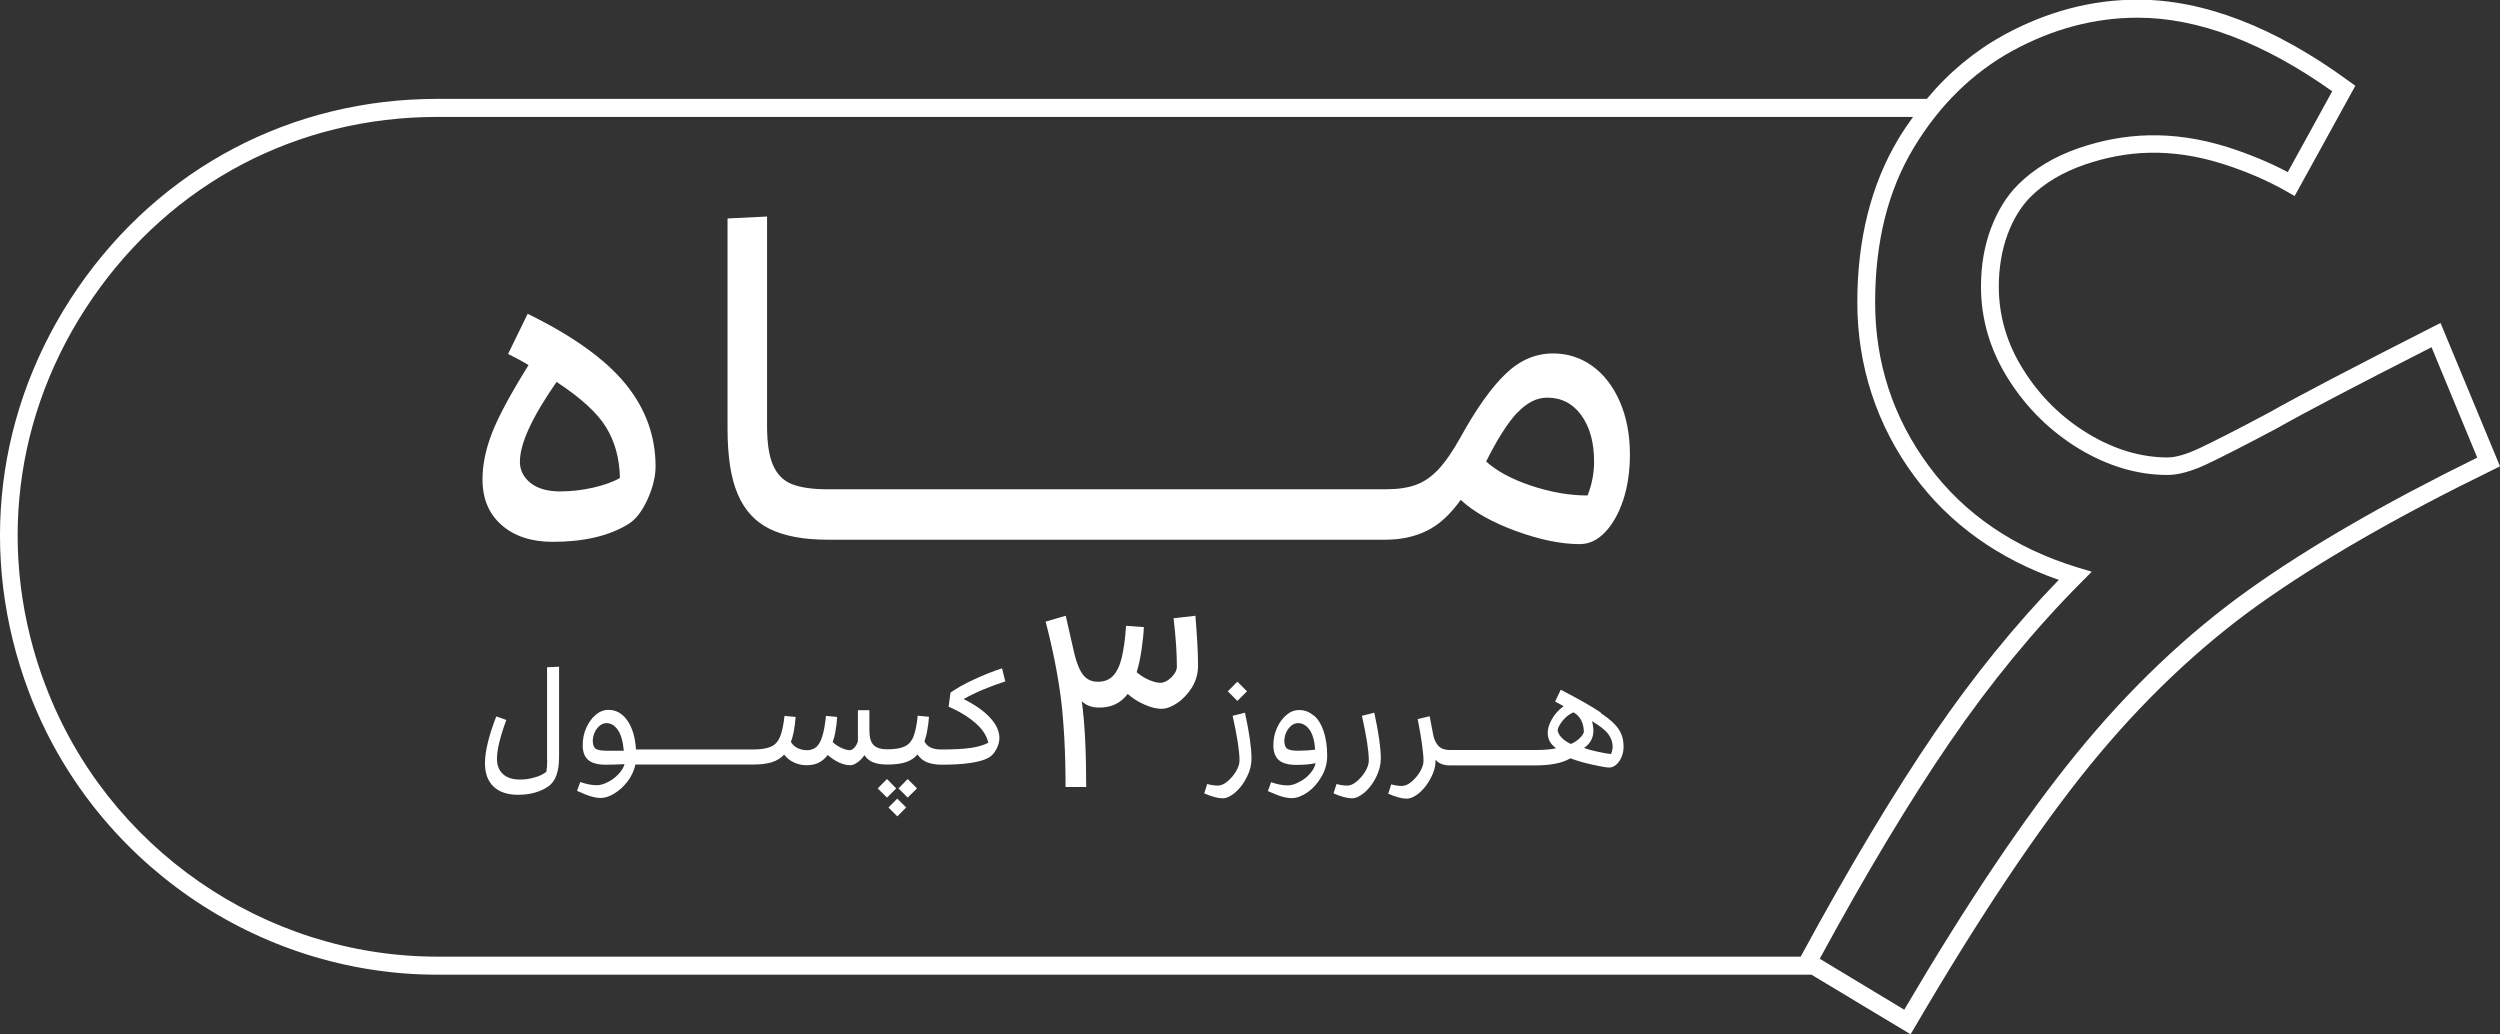 <svg width="469" height="194" viewBox="0 0 469 194" fill="none" xmlns="http://www.w3.org/2000/svg">
<rect x="0" y="0" width="469" height="194" fill="#333333" stroke="none"/>
<g clip-path="url(#clip0_1646_1787)">
<path d="M103.722 101.646C109.415 101.646 114.114 100.584 117.755 98.394C119.211 97.531 120.436 95.971 121.462 93.715C122.488 91.458 122.984 89.367 122.984 87.476C122.984 81.834 121.131 76.691 117.391 72.078C113.651 67.465 107.528 63.051 98.99 58.87L95.316 66.403C96.871 67.166 98.162 67.863 99.155 68.494C95.846 73.803 93.562 78.018 92.337 81.137C91.113 84.257 90.517 87.177 90.517 89.931C90.517 93.549 91.709 96.403 94.091 98.493C96.474 100.584 99.685 101.646 103.689 101.646H103.722ZM104.417 71.646C108.951 74.633 112.062 77.454 113.717 80.175C115.372 82.896 116.232 86.049 116.299 89.666C114.975 90.429 113.287 91.026 111.235 91.491C109.183 91.956 107.131 92.188 105.046 92.188C102.729 92.188 100.876 91.657 99.552 90.628C98.228 89.566 97.533 88.239 97.533 86.613C97.533 83.228 99.817 78.25 104.417 71.646Z" fill="white"/>
<path d="M274 93.748C276.449 96.038 279.891 97.963 284.392 99.622C288.86 101.248 292.864 102.077 296.339 102.077C298.093 102.077 299.682 101.347 301.105 99.854C302.528 98.361 303.653 96.37 304.514 93.814C305.341 91.292 305.772 88.438 305.772 85.286C305.772 81.569 305.143 78.251 303.885 75.363C302.628 72.476 300.907 70.253 298.722 68.66C296.538 67.1 294.089 66.304 291.342 66.304C288.098 66.304 285.12 67.565 282.472 70.12C279.825 72.642 277.011 76.591 274.066 81.901C272.543 84.655 271.12 86.713 269.797 88.106C268.473 89.5 267.05 90.463 265.527 90.994C264.005 91.525 262.151 91.79 259.934 91.79H155.252C152.406 91.79 150.188 91.458 148.567 90.828C146.978 90.197 145.787 89.002 145.026 87.277C144.264 85.551 143.9 83.096 143.9 79.877V40.619L136.487 40.984V80.441C136.487 85.618 137.116 89.733 138.406 92.719C139.697 95.739 141.683 97.896 144.397 99.224C147.111 100.551 150.718 101.248 155.252 101.248H259.934C262.846 101.248 265.428 100.684 267.711 99.555C269.995 98.427 272.08 96.502 274 93.814V93.748ZM284.623 77.454C286.411 75.562 288.264 74.6 290.25 74.6C292.93 74.6 295.049 75.695 296.67 77.919C298.259 80.142 299.053 83.029 299.053 86.58C299.053 88.737 298.656 90.861 297.829 92.951C294.453 92.951 290.945 92.354 287.271 91.126C283.597 89.898 280.784 88.372 278.799 86.58C280.884 82.399 282.836 79.346 284.59 77.454H284.623Z" fill="white"/>
<path d="M102.663 142.563C102.663 143.492 102.597 144.223 102.498 144.787C101.902 145.251 101.174 145.616 100.28 145.849C99.387 146.114 98.493 146.247 97.567 146.247C96.177 146.247 95.117 145.915 94.356 145.218C93.595 144.521 93.231 143.559 93.231 142.331C93.231 140.639 93.827 138.216 94.985 135.063L93.099 134.4C92.371 136.291 91.841 137.951 91.51 139.344C91.179 140.738 90.981 141.999 90.981 143.161C90.981 145.085 91.51 146.545 92.602 147.574C93.694 148.603 95.217 149.101 97.203 149.101C99.453 149.101 101.373 148.57 102.895 147.508C104.219 146.579 104.881 144.753 104.881 142.032V125.075L102.63 125.174V142.563H102.663Z" fill="white"/>
<path d="M168.334 149.82L166.673 151.486L168.334 153.152L169.996 151.486L168.334 149.82Z" fill="white"/>
<path d="M166.405 146.147L164.651 147.906L166.405 149.631L168.126 147.906L166.405 146.147Z" fill="white"/>
<path d="M168.557 147.906L170.278 149.631L172.032 147.906L170.278 146.147L168.557 147.906Z" fill="white"/>
<path d="M188.58 127.796L187.984 125.373C186.263 125.937 184.509 126.634 182.722 127.464C180.935 128.293 179.478 129.123 178.32 129.919L177.956 132.574C180.041 133.47 181.729 134.532 183.053 135.694C184.377 136.855 185.138 138.083 185.403 139.344C184.575 139.775 183.483 140.107 182.126 140.306C180.769 140.505 178.916 140.605 176.566 140.605C174.944 140.605 173.918 140.107 173.422 139.078C173.62 138.548 173.819 137.851 173.951 137.021C174.117 136.191 174.216 135.329 174.282 134.466L172.164 134.267C171.999 135.992 171.701 137.286 171.37 138.182C171.006 139.078 170.443 139.709 169.682 140.041C168.921 140.406 167.862 140.572 166.439 140.572C165.28 140.572 164.42 140.306 163.89 139.775C163.361 139.244 163.096 138.315 163.096 137.054V133.238H160.945V138.813C160.945 139.112 160.846 139.41 160.68 139.709C160.515 140.008 160.316 140.273 160.084 140.439C159.853 140.638 159.621 140.738 159.422 140.738C158.959 140.738 158.43 140.572 157.768 140.273C157.139 139.974 156.609 139.609 156.212 139.211C156.411 138.68 156.609 137.983 156.742 137.121C156.907 136.258 157.006 135.395 157.039 134.499L154.954 134.3C154.789 135.926 154.557 137.22 154.259 138.149C153.962 139.078 153.598 139.742 153.134 140.14C152.671 140.539 152.075 140.738 151.38 140.738C150.751 140.738 150.189 140.605 149.626 140.34C149.063 140.074 148.666 139.676 148.368 139.178C148.799 138.116 149.097 136.556 149.262 134.499L147.177 134.3C146.978 136.059 146.681 137.386 146.316 138.282C145.919 139.178 145.357 139.775 144.562 140.107C143.768 140.439 142.643 140.605 141.154 140.605H137.182H125.234H121.263H119.31C119.178 138.315 118.615 136.49 117.689 135.163C116.762 133.835 115.571 133.172 114.147 133.172C113.287 133.172 112.493 133.47 111.765 134.101C111.036 134.698 110.441 135.528 109.977 136.556C109.514 137.585 109.315 138.68 109.315 139.842C109.315 141.003 109.646 141.966 110.341 142.563C111.036 143.16 112.129 143.459 113.618 143.459C114.578 143.459 115.769 143.426 117.159 143.359C116.994 143.99 116.596 144.62 116.034 145.218C115.471 145.815 114.809 146.346 114.048 146.711C113.287 147.109 112.592 147.308 111.963 147.308C111.069 147.308 110.01 147.109 108.852 146.711L108.256 148.37C109.315 148.835 110.176 149.2 110.871 149.399C111.566 149.598 112.195 149.698 112.757 149.698C113.485 149.698 114.313 149.432 115.24 148.868C116.166 148.304 116.961 147.574 117.722 146.612C118.45 145.649 118.946 144.587 119.211 143.426H125.301H141.22C142.676 143.426 143.867 143.293 144.794 142.994C145.721 142.696 146.482 142.231 147.111 141.567C147.574 142.198 148.203 142.696 148.931 143.028C149.659 143.359 150.42 143.558 151.281 143.558C152.208 143.558 153.002 143.393 153.631 143.061C154.259 142.729 154.822 142.264 155.285 141.634C155.914 142.198 156.609 142.662 157.37 143.028C158.165 143.393 158.86 143.558 159.522 143.558C159.919 143.558 160.349 143.393 160.846 143.028C161.342 142.696 161.805 142.231 162.169 141.667C162.533 142.264 163.063 142.696 163.758 142.994C164.453 143.293 165.38 143.426 166.538 143.426C167.961 143.426 169.119 143.26 170.013 142.961C170.907 142.629 171.602 142.165 172.131 141.534C172.561 142.198 173.157 142.696 173.885 142.994C174.646 143.293 175.573 143.459 176.665 143.459C180.868 143.459 183.781 143.028 185.369 142.198C185.998 141.866 186.495 141.335 186.892 140.605C187.289 139.875 187.488 139.145 187.488 138.448C187.488 137.154 186.892 135.893 185.734 134.632C184.575 133.371 182.92 132.209 180.769 131.147C181.762 130.583 182.953 129.986 184.377 129.388C185.8 128.791 187.256 128.26 188.778 127.762L188.58 127.796ZM113.783 140.837C112.79 140.837 112.129 140.705 111.765 140.472C111.4 140.24 111.235 139.742 111.202 139.045C111.202 138.448 111.334 137.917 111.566 137.386C111.798 136.855 112.129 136.457 112.526 136.125C112.923 135.793 113.353 135.66 113.783 135.66C114.611 135.66 115.306 136.092 115.901 136.921C116.497 137.751 116.861 139.078 117.027 140.837C116.332 140.837 115.24 140.837 113.75 140.837H113.783Z" fill="white"/>
<path d="M232.134 127.881L230.333 129.688L232.134 131.495L233.936 129.688L232.134 127.881Z" fill="white"/>
<path d="M231.24 134.267C232.101 138.149 232.531 140.937 232.531 142.663C232.531 143.293 232.299 143.99 231.869 144.72C231.439 145.45 230.876 146.081 230.247 146.612C229.618 147.143 229.023 147.375 228.493 147.375C227.831 147.375 227.169 147.275 226.474 147.076L225.912 148.835C227.368 149.466 228.526 149.764 229.354 149.764C230.115 149.764 230.909 149.366 231.77 148.636C232.63 147.873 233.358 146.91 233.921 145.749C234.517 144.587 234.781 143.459 234.781 142.331C234.781 140.373 234.384 137.486 233.557 133.703L231.174 134.3L231.24 134.267Z" fill="white"/>
<path d="M246.431 134.234C245.637 133.537 244.743 133.205 243.717 133.205C242.857 133.205 242.063 133.504 241.334 134.134C240.606 134.732 240.011 135.561 239.547 136.59C239.084 137.619 238.885 138.714 238.885 139.875C238.885 141.037 239.216 141.999 239.911 142.596C240.606 143.194 241.698 143.492 243.188 143.492C244.677 143.492 245.835 143.393 246.795 143.161C246.696 143.824 246.332 144.455 245.769 145.119C245.207 145.782 244.512 146.313 243.717 146.711C242.923 147.143 242.195 147.342 241.566 147.342C240.672 147.342 239.613 147.143 238.455 146.745L237.859 148.404C238.918 148.868 239.779 149.233 240.474 149.433C241.169 149.632 241.798 149.731 242.36 149.731C243.254 149.731 244.214 149.366 245.24 148.669C246.299 147.939 247.159 146.977 247.887 145.749C248.615 144.521 248.98 143.194 248.98 141.767C248.98 140.008 248.748 138.482 248.318 137.187C247.887 135.893 247.259 134.898 246.497 134.234H246.431ZM243.519 140.838C242.526 140.838 241.864 140.705 241.5 140.473C241.136 140.24 240.97 139.743 240.937 139.046C240.937 138.448 241.07 137.917 241.301 137.386C241.533 136.855 241.864 136.457 242.261 136.125C242.658 135.794 243.089 135.661 243.519 135.661C244.346 135.661 245.041 136.059 245.637 136.855C246.233 137.652 246.597 138.913 246.729 140.639C245.736 140.771 244.677 140.838 243.486 140.838H243.519Z" fill="white"/>
<path d="M255.499 134.267C256.36 138.149 256.79 140.937 256.79 142.663C256.79 143.293 256.558 143.99 256.128 144.72C255.698 145.45 255.135 146.081 254.506 146.612C253.878 147.143 253.282 147.375 252.752 147.375C252.09 147.375 251.429 147.275 250.734 147.076L250.171 148.835C251.627 149.466 252.785 149.764 253.613 149.764C254.374 149.764 255.168 149.366 256.029 148.636C256.889 147.873 257.617 146.91 258.18 145.749C258.743 144.587 259.041 143.459 259.041 142.331C259.041 140.373 258.643 137.486 257.816 133.703L255.433 134.3L255.499 134.267Z" fill="white"/>
<path d="M300.311 133.67C298.689 132.574 296.174 131.147 292.798 129.389L291.739 131.612L293.328 132.475C292.368 133.205 291.607 134.035 291.11 134.964C290.614 135.86 290.349 136.689 290.349 137.453C290.349 138.05 290.482 138.581 290.713 139.046C290.945 139.51 291.375 139.942 291.905 140.373C291.144 140.572 289.82 140.705 287.933 140.705H279.99H276.019H272.047C271.054 140.705 270.293 140.439 269.797 139.875C269.3 139.311 268.969 138.548 268.804 137.519L268.208 134.366L265.958 134.897C266.686 138.647 267.05 141.269 267.05 142.729C267.05 143.36 266.818 144.056 266.388 144.787C265.958 145.517 265.395 146.147 264.766 146.678C264.137 147.209 263.542 147.441 263.012 147.441C262.35 147.441 261.688 147.342 260.993 147.143L260.431 148.901C261.887 149.532 263.045 149.831 263.873 149.831C264.634 149.831 265.461 149.432 266.322 148.702C267.182 147.939 267.877 147.01 268.44 145.915C269.002 144.82 269.3 143.824 269.3 142.928V142.497C269.863 143.227 270.79 143.592 272.047 143.592H279.99H287.933C289.356 143.592 290.581 143.492 291.673 143.293C292.732 143.094 293.725 142.762 294.619 142.264C295.843 142.729 297.233 143.127 298.756 143.459C300.278 143.791 301.337 143.99 301.9 143.99C302.363 143.99 302.826 143.791 303.223 143.426C303.654 143.061 303.985 142.563 304.216 141.966C304.481 141.368 304.58 140.705 304.58 140.074C304.58 138.813 304.283 137.718 303.654 136.789C303.058 135.86 301.933 134.864 300.311 133.769V133.67ZM294.784 139.61C294.056 139.278 293.46 138.913 292.997 138.415C292.534 137.95 292.269 137.453 292.203 136.955C292.335 136.358 292.699 135.727 293.295 135.03C293.89 134.366 294.519 133.902 295.181 133.636C296.439 134.333 297.101 135.594 297.134 137.32C297.001 137.751 296.704 138.183 296.24 138.581C295.777 139.012 295.28 139.311 294.751 139.543L294.784 139.61ZM302.231 141.468C301.668 141.402 300.874 141.269 299.782 141.037C298.689 140.804 297.829 140.572 297.167 140.307C297.763 139.908 298.193 139.444 298.491 138.88C298.789 138.315 298.921 137.718 298.921 137.088C298.921 136.457 298.822 135.86 298.656 135.296C300.112 136.158 301.105 136.922 301.668 137.652C302.231 138.382 302.528 139.211 302.528 140.141C302.528 140.539 302.429 140.97 302.231 141.435V141.468Z" fill="white"/>
<path d="M220.153 115.915C220.583 119.499 220.782 122.552 220.782 125.041C220.782 125.738 220.418 126.435 219.723 127.099C219.028 127.762 218.333 128.094 217.704 128.094C217.075 128.094 216.314 127.895 215.487 127.53C214.659 127.165 213.898 126.667 213.236 126.103C213.6 124.942 213.898 123.614 214.13 122.055C214.361 120.495 214.527 119.035 214.593 117.641L211.25 117.409C211.085 119.931 210.787 121.922 210.423 123.448C210.059 124.942 209.496 126.07 208.801 126.8C208.106 127.53 207.146 127.895 205.955 127.895C204.83 127.895 203.936 127.497 203.274 126.7C202.612 125.904 202.017 124.577 201.553 122.652L199.932 115.517L196.159 116.612C197.549 121.955 198.508 126.866 199.071 131.38C199.601 135.893 199.899 141.302 199.899 147.64H203.771C203.771 141.003 203.506 135.627 202.943 131.545C203.738 132.342 204.83 132.74 206.253 132.74C208.537 132.74 210.291 131.877 211.548 130.185C212.442 130.981 213.501 131.645 214.692 132.176C215.884 132.707 216.943 132.972 217.903 132.972C218.796 132.972 219.756 132.607 220.815 131.911C221.874 131.214 222.801 130.218 223.595 128.99C224.356 127.762 224.753 126.369 224.753 124.842C224.753 122.552 224.588 119.466 224.257 115.517L220.219 115.982L220.153 115.915Z" fill="white"/>
<path d="M457.846 60.596L456.258 61.392C441.232 69.025 430.907 74.434 425.578 77.454C419.588 80.64 415.219 82.863 412.605 84.091C410.189 85.219 408.17 85.817 406.647 85.817C401.65 85.817 396.652 84.323 391.754 81.37C386.856 78.416 382.752 74.401 379.641 69.456C376.53 64.578 374.975 59.302 374.975 53.76C374.975 50.242 375.537 46.957 376.596 44.037C377.655 41.15 379.112 38.793 380.866 37.001C383.513 34.346 386.988 32.289 391.159 30.862C398.737 28.274 407.011 27.61 416.94 30.729C421.342 32.123 425.413 33.882 429.02 35.939L430.476 36.769L441.861 16.095L440.67 15.232C426.77 5.077 413.432 -0.066 401.021 -0.066C392.416 -0.066 384.01 2.157 375.968 6.537C370.474 9.557 365.609 13.573 361.472 18.55H82.011C54.707 18.55 30.15 31.459 14.628 53.992C-0.894 76.591 -4.236 104.201 5.427 129.82C17.408 161.545 48.187 182.85 82.011 182.85H339.827L358.427 194.033L359.287 192.573C371.268 172.098 382.289 155.605 392.052 143.592C401.782 131.645 412.439 121.491 423.725 113.427C435.077 105.329 449.837 96.834 467.61 88.173L469 87.476L457.846 60.596ZM8.538 128.625C-0.761 104.068 2.449 77.587 17.342 55.95C32.235 34.313 55.799 21.935 82.011 21.935H358.89C357.93 23.263 357.004 24.623 356.143 26.05C351.046 34.546 348.432 44.866 348.432 56.713C348.432 68.56 352.039 79.777 359.155 89.367C365.774 98.294 374.875 104.832 386.227 108.781C378.02 117.243 370.209 126.867 362.994 137.419C355.316 148.669 346.843 162.806 337.808 179.465H82.011C49.544 179.465 20.023 159.023 8.538 128.592V128.625ZM421.772 110.705C410.255 118.935 399.366 129.289 389.471 141.468C379.807 153.315 368.984 169.443 357.235 189.42L341.383 179.863C350.087 163.835 358.294 150.196 365.741 139.311C373.386 128.128 381.726 118.006 390.464 109.212L392.416 107.254L389.769 106.458C377.92 102.841 368.488 96.436 361.836 87.409C355.15 78.383 351.775 68.063 351.775 56.713C351.775 45.364 354.191 35.74 358.989 27.776C363.788 19.778 370.043 13.639 377.556 9.524C385.102 5.409 392.979 3.318 401.021 3.318C412.34 3.318 424.618 7.964 437.526 17.123L429.186 32.289C425.744 30.464 421.971 28.904 417.933 27.61C407.342 24.291 398.34 24.955 390.099 27.743C385.433 29.336 381.561 31.659 378.549 34.678C376.431 36.802 374.743 39.557 373.485 42.875C372.261 46.16 371.632 49.811 371.632 53.76C371.632 59.932 373.386 65.806 376.828 71.215C380.237 76.591 384.672 80.938 390.033 84.191C395.428 87.443 400.988 89.102 406.614 89.102C408.666 89.102 411.082 88.438 413.995 87.078C416.675 85.817 421.11 83.56 427.167 80.341C432.297 77.421 442.06 72.31 456.159 65.142L464.73 85.85C447.421 94.345 432.958 102.708 421.772 110.705Z" fill="white"/>
</g>
<defs>
<clipPath id="clip0_1646_1787">
<rect width="469" height="194" fill="white"/>
</clipPath>
</defs>
</svg>
